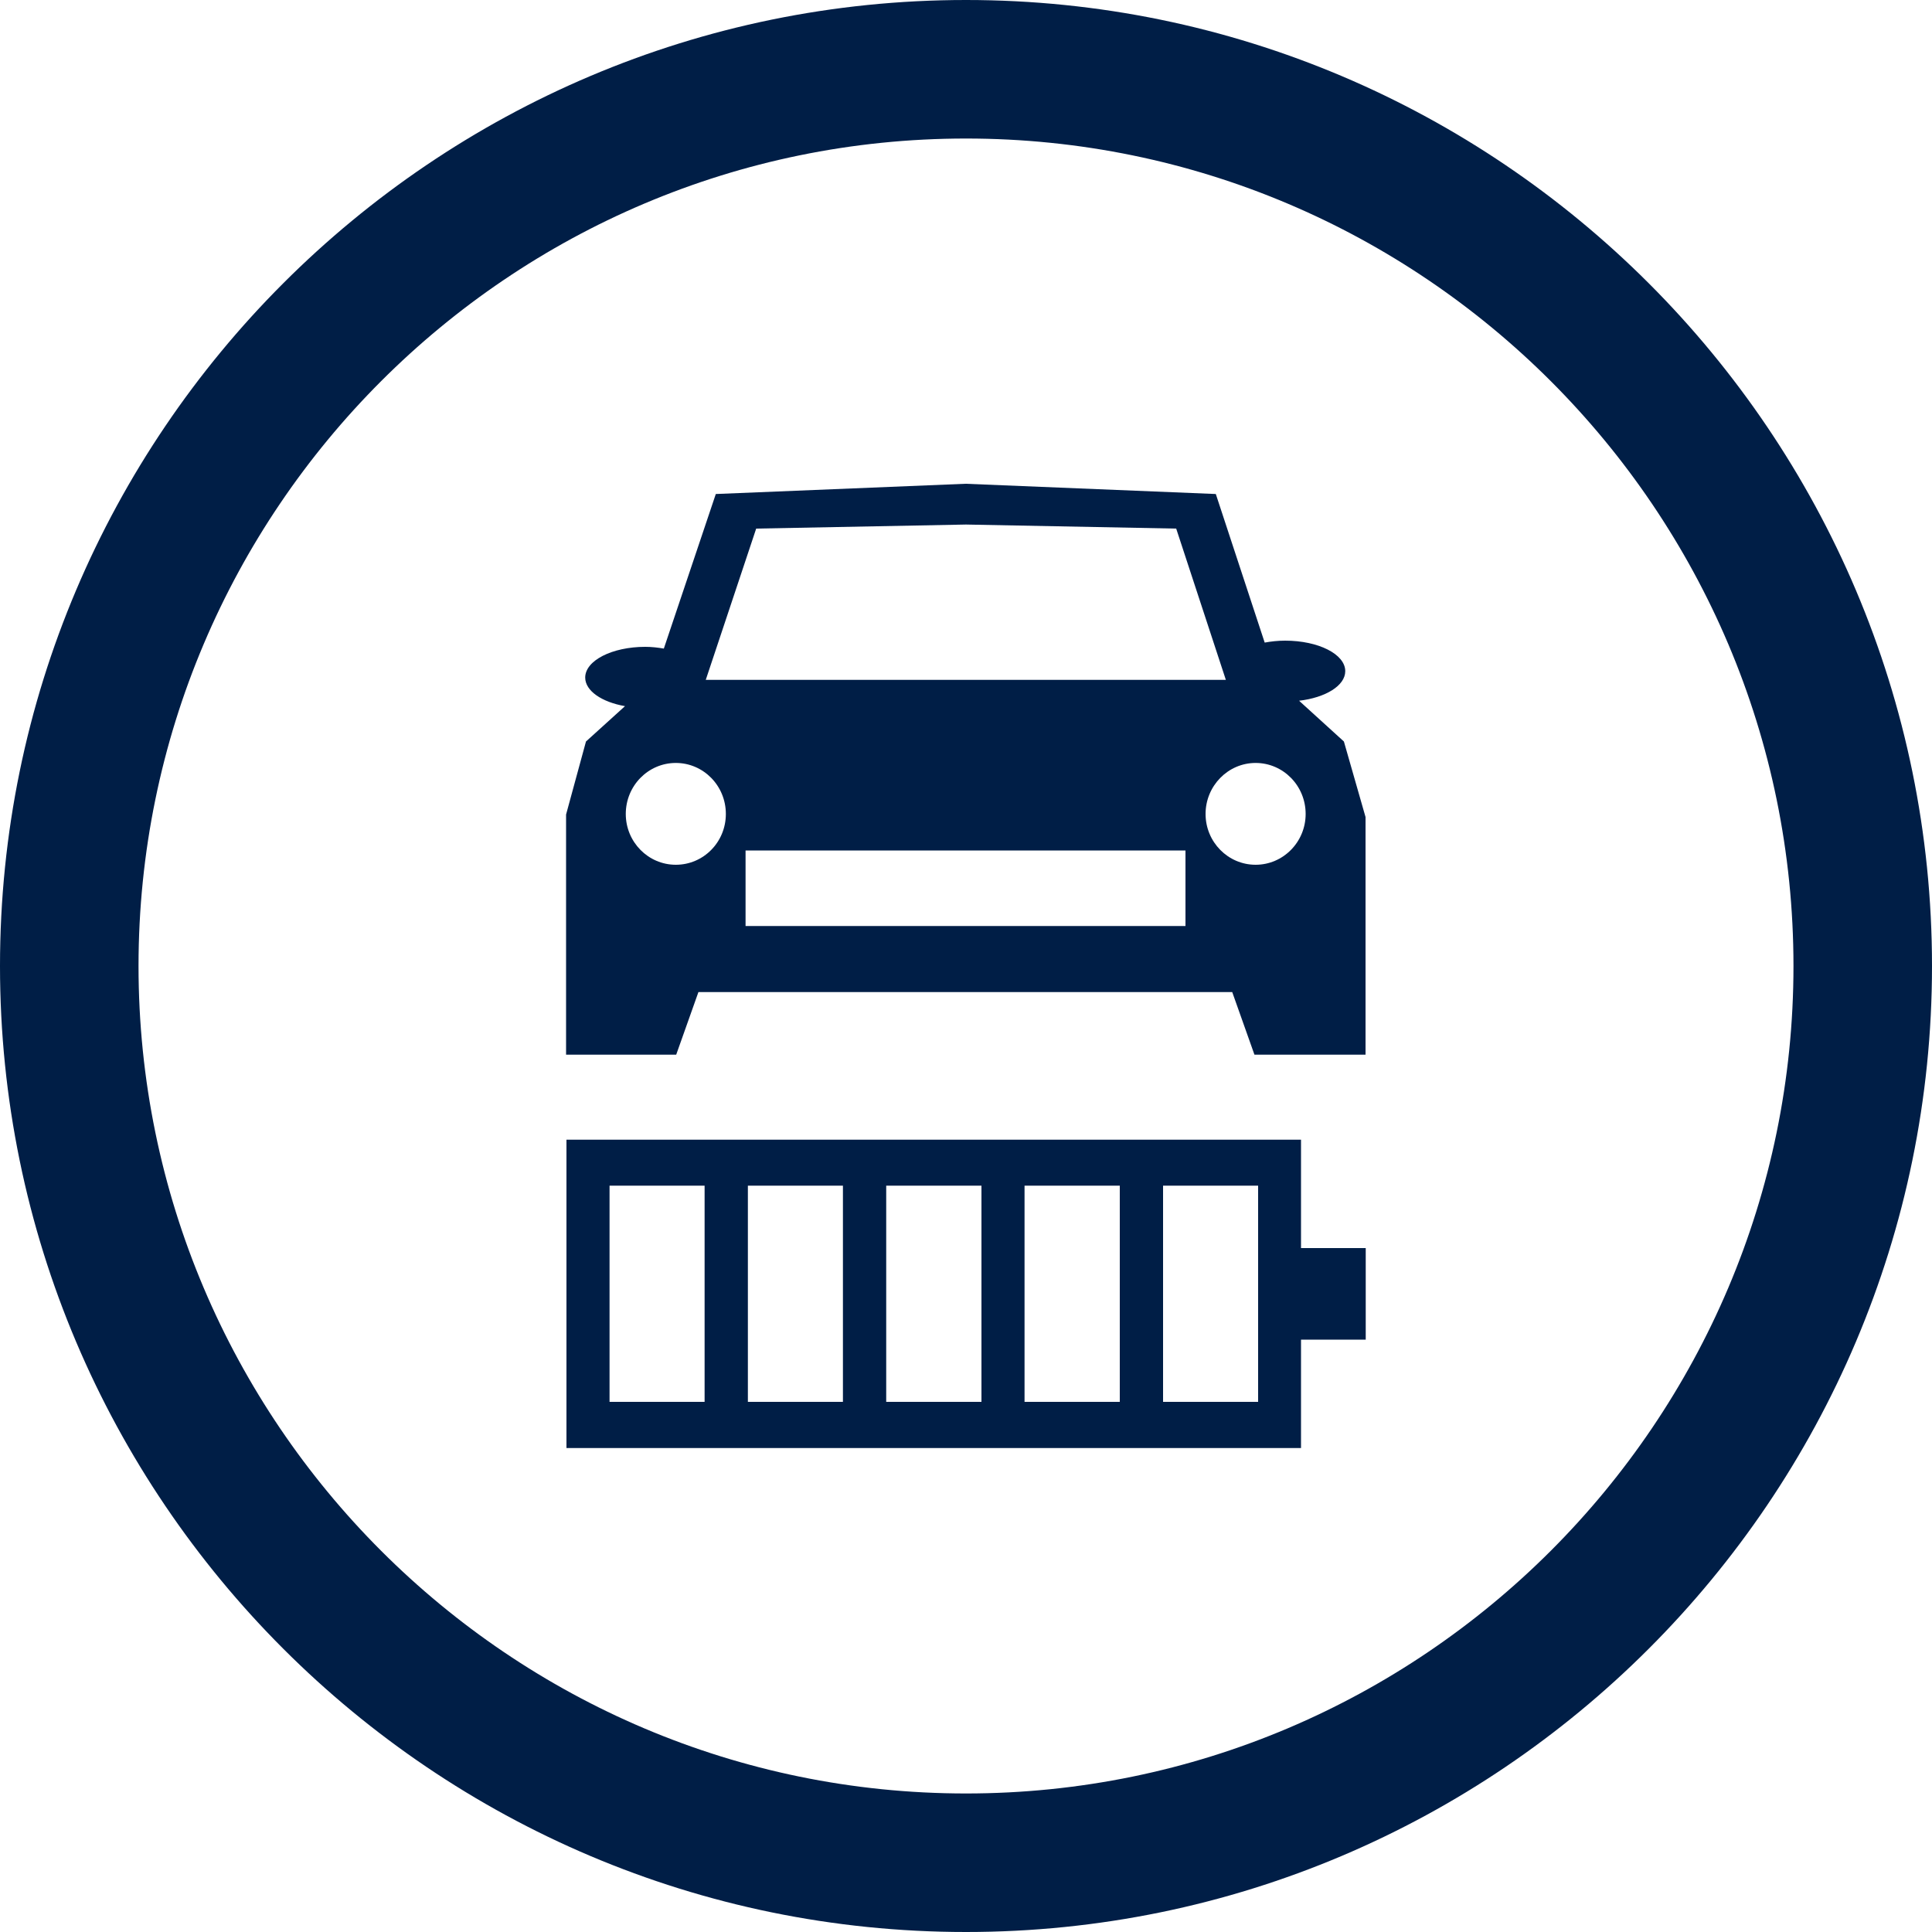 <?xml version="1.0" encoding="UTF-8"?>
<svg xmlns="http://www.w3.org/2000/svg" id="Ebene_1" data-name="Ebene 1" viewBox="0 0 100 100">
  <defs>
    <style>
      .cls-1 {
        fill: #001e46;
        stroke-width: 0px;
      }
    </style>
  </defs>
  <g>
    <path class="cls-1" d="m36.16,51.35h27.62l1.15,3.24h5.75v-12.3l-1.12-3.91-2.32-2.11c1.37-.16,2.39-.78,2.39-1.53,0-.88-1.39-1.58-3.11-1.58-.38,0-.73.04-1.06.1l-2.53-7.69-12.95-.53-12.93.53-2.69,8c-.3-.05-.62-.09-.96-.09-1.72,0-3.11.71-3.11,1.59,0,.69.86,1.27,2.06,1.48l-2.02,1.83-1.03,3.78v12.43s5.7,0,5.7,0l1.15-3.24Zm25.2-3.42h-22.77v-3.91h22.77v3.91Zm6.22-5.8c0,1.45-1.16,2.63-2.59,2.63s-2.59-1.18-2.59-2.63,1.16-2.64,2.59-2.64,2.59,1.18,2.59,2.64Zm-28.44-14.77l10.86-.21,10.88.21,2.57,7.83h-26.92l2.61-7.83Zm-6.75,14.77c0-1.46,1.16-2.64,2.59-2.64s2.59,1.18,2.59,2.64-1.16,2.63-2.59,2.63-2.59-1.18-2.59-2.63Z"></path>
    <path class="cls-1" d="m67.33,58.99H29.32v15.96h38.02v-5.61h3.35v-4.74h-3.35v-5.61Zm-30.86,13.57h-4.92v-11.19h4.92v11.19Zm7.16,0h-4.92v-11.19h4.92v11.19Zm7.17,0h-4.93v-11.19h4.93v11.19Zm7.16,0h-4.93v-11.19h4.93v11.19Zm7.16,0h-4.92v-11.19h4.92v11.19Z"></path>
  </g>
  <path class="cls-1" d="m50,100C22.43,100,0,77.57,0,50S22.43,0,50,0s50,22.43,50,50-22.43,50-50,50Zm0-92.83C26.38,7.17,7.17,26.38,7.17,50s19.22,42.83,42.83,42.83,42.83-19.22,42.83-42.83S73.62,7.17,50,7.17Z"></path>
</svg>
